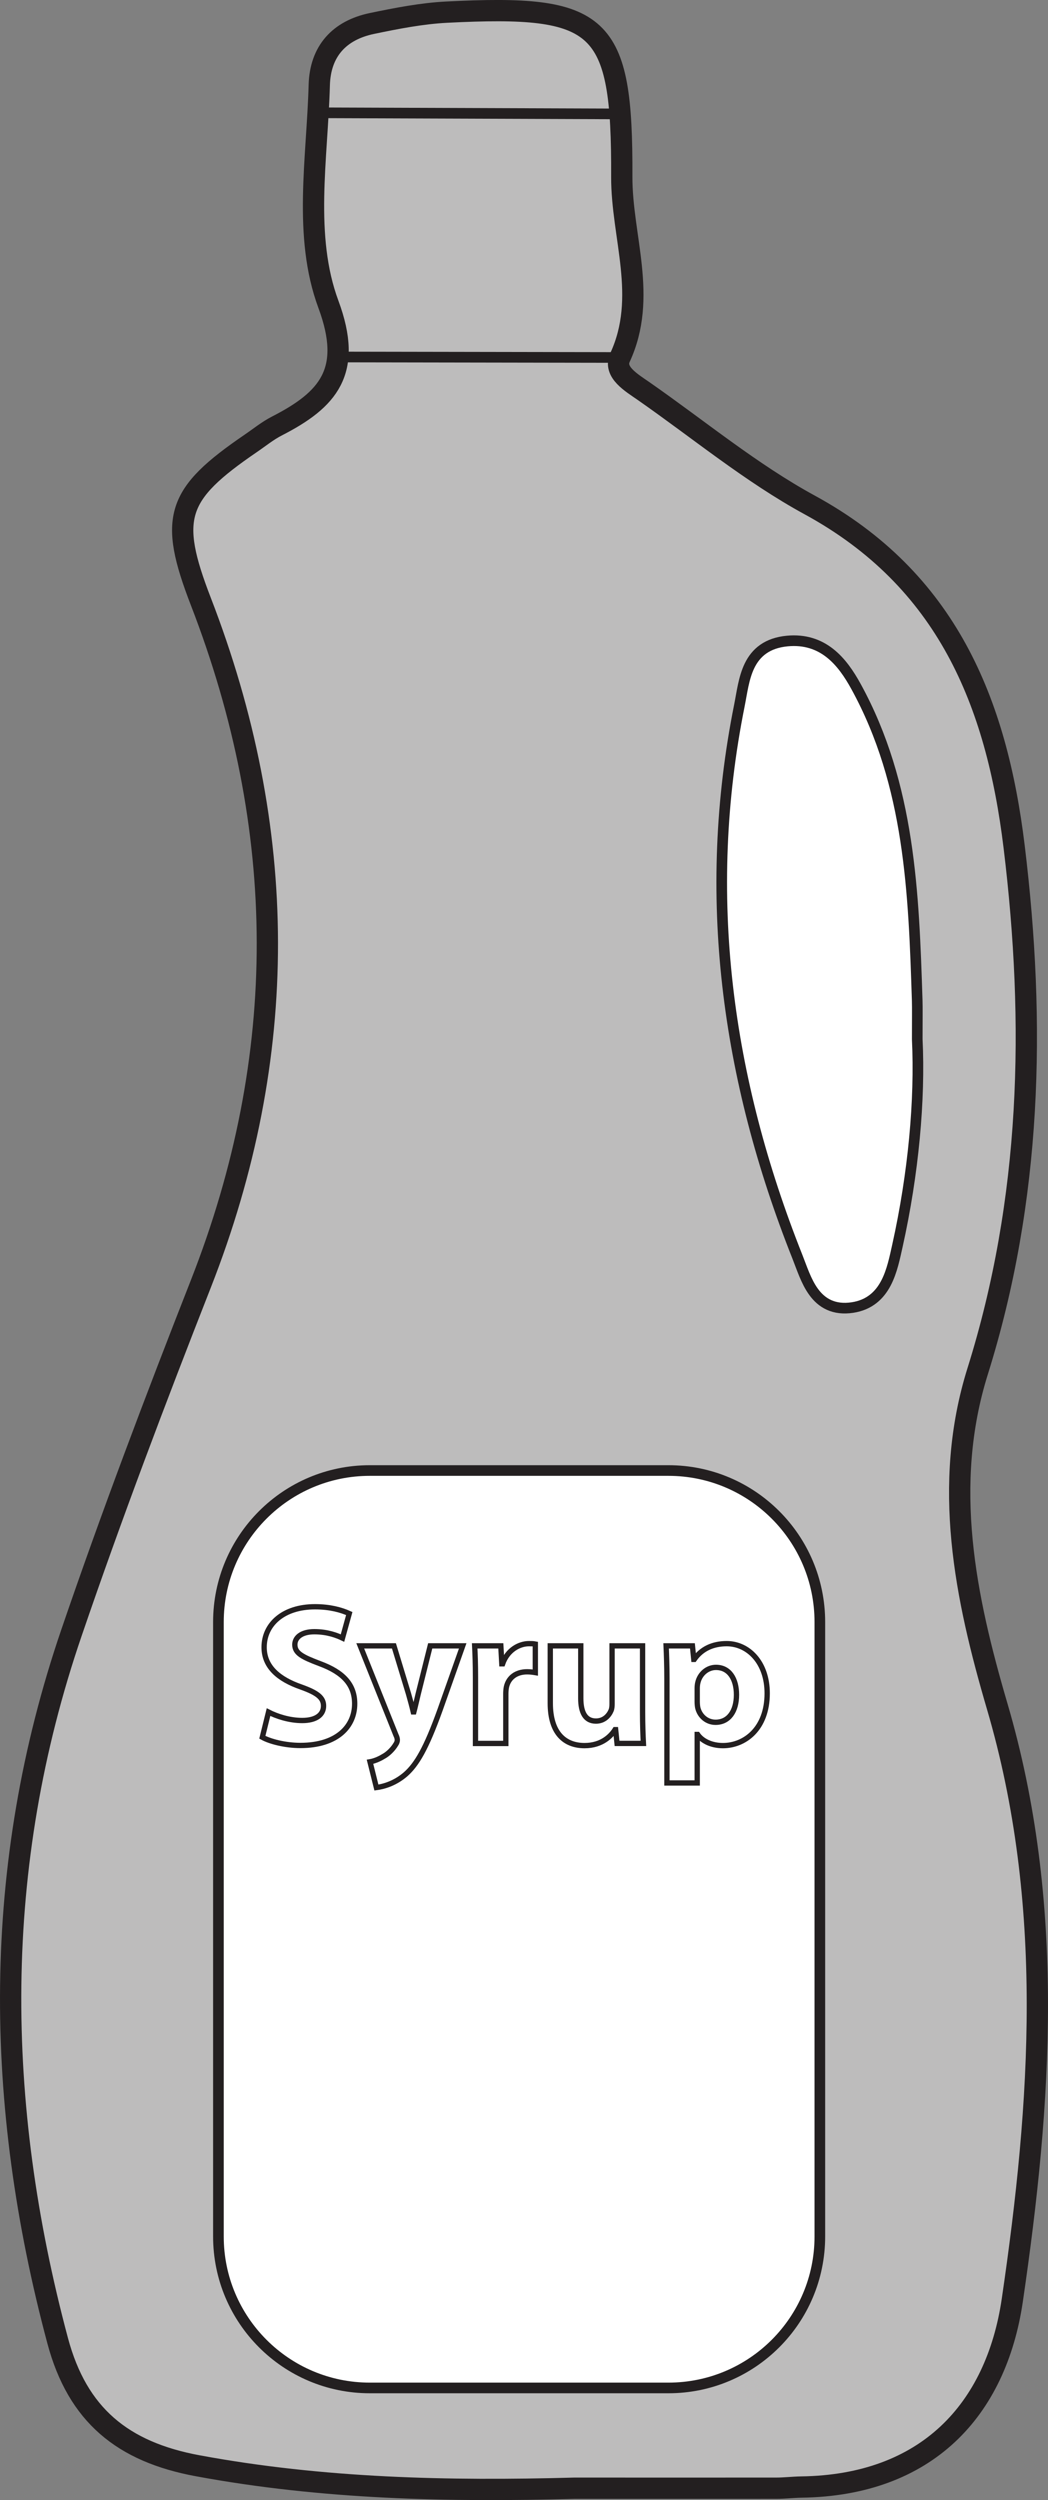 <?xml version="1.0" encoding="UTF-8"?>
<svg xmlns="http://www.w3.org/2000/svg" xmlns:xlink="http://www.w3.org/1999/xlink" width="98.514pt" height="234.828pt" viewBox="0 0 98.514 234.828" version="1.1">
<rect x="0" y="0" width="98.514" height="234.828" fill="#808080" stroke="none"/>
<defs>
<g>
<symbol overflow="visible" id="glyph0-0">
<path style="stroke:none;" d="M 0 0 L 9.375 0 L 9.375 -13.125 L 0 -13.125 Z M 4.688 -7.406 L 1.5 -12.188 L 7.875 -12.188 Z M 5.25 -6.562 L 8.438 -11.344 L 8.438 -1.781 Z M 1.5 -0.938 L 4.688 -5.719 L 7.875 -0.938 Z M 0.938 -11.344 L 4.125 -6.562 L 0.938 -1.781 Z M 0.938 -11.344 "/>
</symbol>
<symbol overflow="visible" id="glyph0-1">
<path style="stroke:none;" d="M 0.75 -0.594 C 1.469 -0.203 2.891 0.188 4.328 0.188 C 7.797 0.188 9.406 -1.609 9.406 -3.734 C 9.406 -5.516 8.375 -6.672 6.156 -7.5 C 4.5 -8.125 3.812 -8.469 3.812 -9.281 C 3.812 -9.922 4.406 -10.5 5.641 -10.5 C 6.859 -10.5 7.781 -10.141 8.266 -9.906 L 8.906 -12.188 C 8.156 -12.547 7.125 -12.828 5.688 -12.828 C 2.719 -12.828 0.906 -11.188 0.906 -9.031 C 0.906 -7.203 2.281 -6.031 4.391 -5.281 C 5.906 -4.766 6.5 -4.312 6.5 -3.531 C 6.5 -2.703 5.812 -2.156 4.5 -2.156 C 3.281 -2.156 2.078 -2.547 1.328 -2.938 Z M 0.75 -0.594 "/>
</symbol>
<symbol overflow="visible" id="glyph0-2">
<path style="stroke:none;" d="M 0.109 -9.172 L 3.484 -0.766 C 3.578 -0.547 3.594 -0.406 3.594 -0.297 C 3.594 -0.188 3.547 -0.031 3.453 0.109 C 3.188 0.562 2.703 1.031 2.266 1.25 C 1.844 1.5 1.391 1.672 1.031 1.75 L 1.656 4.141 C 2.359 4.062 3.406 3.75 4.391 2.891 C 5.422 1.969 6.297 0.531 7.609 -3.125 L 9.75 -9.172 L 6.719 -9.172 L 5.562 -4.672 C 5.438 -4.125 5.281 -3.453 5.172 -2.938 L 5.094 -2.938 C 4.984 -3.438 4.797 -4.125 4.656 -4.656 L 3.281 -9.172 Z M 0.109 -9.172 "/>
</symbol>
<symbol overflow="visible" id="glyph0-3">
<path style="stroke:none;" d="M 1.141 0 L 4 0 L 4 -4.656 C 4 -4.875 4.016 -5.094 4.047 -5.281 C 4.234 -6.172 4.953 -6.734 6 -6.734 C 6.312 -6.734 6.547 -6.688 6.766 -6.656 L 6.766 -9.344 C 6.562 -9.375 6.438 -9.391 6.172 -9.391 C 5.266 -9.391 4.156 -8.828 3.688 -7.484 L 3.625 -7.484 L 3.5 -9.172 L 1.062 -9.172 C 1.125 -8.375 1.141 -7.5 1.141 -6.156 Z M 1.141 0 "/>
</symbol>
<symbol overflow="visible" id="glyph0-4">
<path style="stroke:none;" d="M 9.781 -9.172 L 6.938 -9.172 L 6.938 -3.719 C 6.938 -3.469 6.906 -3.266 6.828 -3.094 C 6.656 -2.641 6.188 -2.094 5.406 -2.094 C 4.391 -2.094 3.953 -2.906 3.953 -4.234 L 3.953 -9.172 L 1.109 -9.172 L 1.109 -3.781 C 1.109 -0.953 2.453 0.203 4.328 0.203 C 5.984 0.203 6.844 -0.734 7.203 -1.297 L 7.25 -1.297 L 7.391 0 L 9.859 0 C 9.828 -0.766 9.781 -1.75 9.781 -2.938 Z M 9.781 -9.172 "/>
</symbol>
<symbol overflow="visible" id="glyph0-5">
<path style="stroke:none;" d="M 1.141 3.719 L 4 3.719 L 4 -0.844 L 4.031 -0.844 C 4.438 -0.25 5.312 0.203 6.406 0.203 C 8.453 0.203 10.578 -1.375 10.578 -4.703 C 10.578 -7.625 8.781 -9.375 6.766 -9.375 C 5.438 -9.375 4.391 -8.844 3.719 -7.891 L 3.672 -7.891 L 3.547 -9.172 L 1.062 -9.172 C 1.109 -8.312 1.141 -7.297 1.141 -6.094 Z M 4 -5.188 C 4 -5.359 4.016 -5.547 4.047 -5.703 C 4.234 -6.547 4.953 -7.141 5.75 -7.141 C 7.031 -7.141 7.688 -6.031 7.688 -4.578 C 7.688 -3.016 6.953 -1.984 5.719 -1.984 C 4.891 -1.984 4.234 -2.562 4.047 -3.344 C 4.016 -3.531 4 -3.719 4 -3.938 Z M 4 -5.188 "/>
</symbol>
</g>
<clipPath id="clip1">
  <path d="M 6 123 L 92 123 L 92 234.828 L 6 234.828 Z M 6 123 "/>
</clipPath>
</defs>
<g id="surface1">
<path style=" stroke:none;fill-rule:evenodd;fill:rgb(74.12%,73.648%,73.766%);fill-opacity:1;" d="M 53.996 233.711 C 60.324 233.711 66.645 233.719 72.973 233.707 C 73.762 233.707 74.551 233.613 75.34 233.602 C 87.09 233.438 93.641 226.391 95.16 216.039 C 97.883 197.492 99.188 178.805 93.734 160.25 C 90.742 150.055 88.543 139.508 91.902 128.797 C 96.965 112.648 97.363 96.207 95.332 79.535 C 93.672 65.91 88.98 54.441 76.125 47.438 C 70.605 44.43 65.684 40.344 60.5 36.734 C 59.367 35.945 57.648 34.953 58.281 33.578 C 60.91 27.895 58.43 22.242 58.449 16.605 C 58.504 2.078 56.574 0.406 41.984 1.141 C 39.637 1.262 37.285 1.723 34.973 2.203 C 31.891 2.844 30.098 4.812 30.012 7.992 C 29.824 14.898 28.492 22.172 30.871 28.586 C 33.211 34.891 30.844 37.547 26.031 40.012 C 25.16 40.457 24.379 41.094 23.566 41.648 C 16.57 46.426 15.832 48.613 18.879 56.488 C 27.145 77.863 27.285 99.18 18.883 120.582 C 14.625 131.426 10.492 142.328 6.723 153.352 C -0.809 175.34 -0.551 197.539 5.422 219.863 C 7.293 226.848 11.547 230.301 18.578 231.605 C 30.328 233.777 42.137 234.039 53.996 233.711 "/>
<path style=" stroke:none;fill-rule:nonzero;fill:rgb(74.12%,73.648%,73.766%);fill-opacity:1;" d="M 85.723 97.621 C 85.723 95.559 85.742 94.77 85.719 93.98 C 85.395 83.926 85.047 73.863 80.031 64.727 C 78.758 62.406 77.094 60.422 74.059 60.707 C 70.605 61.031 70.484 63.906 69.992 66.375 C 66.441 84.09 68.801 101.203 75.418 117.848 C 76.262 119.973 76.953 122.785 80.055 122.32 C 82.879 121.895 83.371 119.148 83.875 116.887 C 85.375 110.133 85.996 103.273 85.723 97.621 M 53.996 233.711 C 42.137 234.039 30.328 233.777 18.578 231.602 C 11.547 230.301 7.293 226.848 5.422 219.863 C -0.551 197.539 -0.809 175.34 6.723 153.348 C 10.492 142.332 14.625 131.426 18.883 120.582 C 27.285 99.18 27.148 77.863 18.875 56.488 C 15.832 48.613 16.57 46.426 23.566 41.648 C 24.383 41.094 25.16 40.457 26.031 40.012 C 30.844 37.547 33.211 34.891 30.871 28.586 C 28.492 22.172 29.824 14.895 30.012 7.992 C 30.098 4.812 31.891 2.844 34.973 2.203 C 37.285 1.723 39.637 1.262 41.984 1.141 C 56.574 0.406 58.504 2.078 58.449 16.605 C 58.43 22.242 60.91 27.895 58.281 33.578 C 57.648 34.953 59.367 35.945 60.5 36.734 C 65.684 40.344 70.609 44.43 76.121 47.434 C 88.98 54.441 93.672 65.91 95.332 79.535 C 97.363 96.211 96.965 112.648 91.902 128.797 C 88.543 139.508 90.742 150.055 93.734 160.254 C 99.188 178.805 97.883 197.492 95.16 216.039 C 93.641 226.391 87.09 233.434 75.34 233.602 C 74.551 233.613 73.762 233.711 72.973 233.711 C 66.645 233.719 60.324 233.711 53.996 233.711 "/>
<path style="fill:none;stroke-width:2;stroke-linecap:butt;stroke-linejoin:miter;stroke:rgb(13.73%,12.16%,12.549%);stroke-opacity:1;stroke-miterlimit:10;" d="M 0.001 -0.001 C 0.001 2.062 0.02 2.851 -0.003 3.64 C -0.327 13.694 -0.675 23.757 -5.691 32.894 C -6.964 35.214 -8.628 37.198 -11.663 36.913 C -15.116 36.589 -15.238 33.714 -15.73 31.245 C -19.28 13.53 -16.921 -3.583 -10.304 -20.228 C -9.46 -22.353 -8.769 -25.165 -5.667 -24.7 C -2.843 -24.274 -2.351 -21.528 -1.847 -19.267 C -0.347 -12.513 0.274 -5.653 0.001 -0.001 Z M -31.726 -136.091 C -43.585 -136.419 -55.394 -136.157 -67.144 -133.981 C -74.175 -132.681 -78.429 -129.228 -80.3 -122.243 C -86.273 -99.919 -86.53 -77.72 -78.999 -55.728 C -75.23 -44.712 -71.097 -33.806 -66.839 -22.962 C -58.437 -1.56 -58.573 19.757 -66.847 41.132 C -69.89 49.007 -69.152 51.194 -62.155 55.972 C -61.339 56.526 -60.562 57.163 -59.691 57.608 C -54.878 60.073 -52.511 62.729 -54.851 69.034 C -57.23 75.448 -55.898 82.726 -55.71 89.628 C -55.624 92.808 -53.831 94.776 -50.749 95.417 C -48.437 95.897 -46.085 96.358 -43.738 96.479 C -29.148 97.214 -27.218 95.542 -27.273 81.015 C -27.292 75.378 -24.812 69.726 -27.441 64.042 C -28.073 62.667 -26.355 61.675 -25.222 60.886 C -20.038 57.276 -15.113 53.19 -9.601 50.187 C 3.259 43.179 7.95 31.71 9.61 18.085 C 11.641 1.409 11.243 -15.028 6.18 -31.177 C 2.821 -41.888 5.02 -52.435 8.012 -62.634 C 13.466 -81.185 12.161 -99.872 9.438 -118.419 C 7.919 -128.771 1.368 -135.813 -10.382 -135.981 C -11.171 -135.993 -11.96 -136.091 -12.749 -136.091 C -19.077 -136.099 -25.398 -136.091 -31.726 -136.091 Z M -31.726 -136.091 " transform="matrix(1,0,0,-1,85.722,97.62)"/>
<path style=" stroke:none;fill-rule:evenodd;fill:rgb(100%,100%,100%);fill-opacity:1;" d="M 85.723 97.621 C 85.996 103.273 85.375 110.133 83.875 116.887 C 83.371 119.148 82.879 121.895 80.055 122.32 C 76.953 122.785 76.262 119.973 75.418 117.848 C 68.801 101.203 66.441 84.09 69.992 66.375 C 70.484 63.906 70.605 61.031 74.059 60.707 C 77.094 60.422 78.758 62.406 80.031 64.727 C 85.047 73.863 85.395 83.926 85.719 93.98 C 85.742 94.77 85.723 95.559 85.723 97.621 "/>
<path style="fill:none;stroke-width:1;stroke-linecap:butt;stroke-linejoin:miter;stroke:rgb(13.73%,12.16%,12.549%);stroke-opacity:1;stroke-miterlimit:10;" d="M -0.001 -0 L -26.529 0.047 " transform="matrix(1,0,0,-1,58.282,33.578)"/>
<path style="fill:none;stroke-width:1;stroke-linecap:butt;stroke-linejoin:miter;stroke:rgb(13.73%,12.16%,12.549%);stroke-opacity:1;stroke-miterlimit:10;" d="M -0 0.001 L 28.394 -0.105 " transform="matrix(1,0,0,-1,29.895,10.595)"/>
<path style=" stroke:none;fill-rule:nonzero;fill:rgb(100%,100%,100%);fill-opacity:1;" d="M 77.066 210.066 C 77.066 217.922 70.691 224.293 62.832 224.293 L 34.762 224.293 C 26.906 224.293 20.531 217.922 20.531 210.066 L 20.531 152.352 C 20.531 144.496 26.906 138.121 34.762 138.121 L 62.832 138.121 C 70.691 138.121 77.066 144.496 77.066 152.352 Z M 77.066 210.066 "/>
<g clip-path="url(#clip1)" clip-rule="nonzero">
<path style="fill:none;stroke-width:1;stroke-linecap:butt;stroke-linejoin:miter;stroke:rgb(13.73%,12.16%,12.549%);stroke-opacity:1;stroke-miterlimit:10;" d="M 0.002 -0.002 C 0.002 -7.857 -6.373 -14.228 -14.233 -14.228 L -42.303 -14.228 C -50.158 -14.228 -56.533 -7.857 -56.533 -0.002 L -56.533 57.713 C -56.533 65.568 -50.158 71.943 -42.303 71.943 L -14.233 71.943 C -6.373 71.943 0.002 65.568 0.002 57.713 Z M 0.002 -0.002 " transform="matrix(1,0,0,-1,77.065,210.065)"/>
</g>
<g style="fill:rgb(100%,100%,100%);fill-opacity:1;">
  <use xlink:href="#glyph0-1" x="23.911" y="163.756"/>
</g>
<g style="fill:rgb(100%,100%,100%);fill-opacity:1;">
  <use xlink:href="#glyph0-2" x="33.751" y="163.756"/>
</g>
<g style="fill:rgb(100%,100%,100%);fill-opacity:1;">
  <use xlink:href="#glyph0-3" x="43.554" y="163.756"/>
</g>
<g style="fill:rgb(100%,100%,100%);fill-opacity:1;">
  <use xlink:href="#glyph0-4" x="50.639" y="163.756"/>
  <use xlink:href="#glyph0-5" x="61.566" y="163.756"/>
</g>
<path style="fill:none;stroke-width:0.5;stroke-linecap:butt;stroke-linejoin:miter;stroke:rgb(13.73%,12.16%,12.549%);stroke-opacity:1;stroke-miterlimit:10;" d="M 0 -0.001 C 0.711 -0.396 2.137 -0.771 3.578 -0.771 C 7.047 -0.771 8.68 1.03 8.68 3.147 C 8.68 4.929 7.629 6.093 5.399 6.917 C 3.77 7.534 3.055 7.89 3.055 8.698 C 3.055 9.354 3.657 9.913 4.891 9.913 C 6.129 9.913 7.028 9.558 7.535 9.315 L 8.172 11.62 C 7.422 11.956 6.371 12.257 4.949 12.257 C 1.969 12.257 0.168 10.608 0.168 8.452 C 0.168 6.616 1.535 5.452 3.637 4.722 C 5.157 4.179 5.754 3.729 5.754 2.944 C 5.754 2.116 5.063 1.573 3.75 1.573 C 2.532 1.573 1.352 1.968 0.582 2.362 Z M 0 -0.001 " transform="matrix(1,0,0,-1,24.66,163.175)"/>
<path style="fill:none;stroke-width:0.5;stroke-linecap:butt;stroke-linejoin:miter;stroke:rgb(13.73%,12.16%,12.549%);stroke-opacity:1;stroke-miterlimit:10;" d="M 0 -0 L 3.356 -8.379 C 3.469 -8.606 3.485 -8.754 3.485 -8.848 C 3.485 -8.981 3.43 -9.129 3.336 -9.262 C 3.055 -9.731 2.586 -10.18 2.157 -10.402 C 1.727 -10.664 1.274 -10.832 0.918 -10.891 L 1.52 -13.309 C 2.231 -13.215 3.282 -12.914 4.274 -12.055 C 5.305 -11.137 6.188 -9.672 7.496 -6.035 L 9.633 -0 L 6.578 -0 L 5.453 -4.5 C 5.324 -5.023 5.172 -5.719 5.043 -6.203 L 4.985 -6.203 C 4.875 -5.719 4.688 -5.043 4.535 -4.5 L 3.168 -0 Z M 0 -0 " transform="matrix(1,0,0,-1,33.863,154.59)"/>
<path style="fill:none;stroke-width:0.5;stroke-linecap:butt;stroke-linejoin:miter;stroke:rgb(13.73%,12.16%,12.549%);stroke-opacity:1;stroke-miterlimit:10;" d="M -0.001 -0.002 L 2.85 -0.002 L 2.85 4.647 C 2.85 4.873 2.87 5.1 2.905 5.287 C 3.093 6.166 3.804 6.729 4.854 6.729 C 5.175 6.729 5.417 6.689 5.624 6.654 L 5.624 9.334 C 5.417 9.373 5.284 9.373 5.022 9.373 C 4.143 9.373 3.018 8.811 2.55 7.479 L 2.475 7.479 L 2.382 9.166 L -0.075 9.166 C -0.036 8.377 -0.001 7.498 -0.001 6.147 Z M -0.001 -0.002 " transform="matrix(1,0,0,-1,44.697,163.756)"/>
<path style="fill:none;stroke-width:0.5;stroke-linecap:butt;stroke-linejoin:miter;stroke:rgb(13.73%,12.16%,12.549%);stroke-opacity:1;stroke-miterlimit:10;" d="M -0.001 -0 L -2.868 -0 L -2.868 -5.453 C -2.868 -5.68 -2.888 -5.902 -2.962 -6.074 C -3.15 -6.523 -3.599 -7.066 -4.384 -7.066 C -5.38 -7.066 -5.81 -6.262 -5.81 -4.93 L -5.81 -0 L -8.677 -0 L -8.677 -5.379 C -8.677 -8.211 -7.31 -9.371 -5.454 -9.371 C -3.806 -9.371 -2.943 -8.438 -2.587 -7.871 L -2.533 -7.871 L -2.4 -9.164 L 0.077 -9.164 C 0.038 -8.398 -0.001 -7.422 -0.001 -6.223 Z M -0.001 -0 " transform="matrix(1,0,0,-1,60.404,154.59)"/>
<path style="fill:none;stroke-width:0.5;stroke-linecap:butt;stroke-linejoin:miter;stroke:rgb(13.73%,12.16%,12.549%);stroke-opacity:1;stroke-miterlimit:10;" d="M 0.001 -0.002 L 2.848 -0.002 L 2.848 4.553 L 2.887 4.553 C 3.298 3.955 4.161 3.506 5.266 3.506 C 7.309 3.506 9.426 5.08 9.426 8.416 C 9.426 11.338 7.63 13.084 5.622 13.084 C 4.29 13.084 3.243 12.576 2.567 11.604 L 2.528 11.604 L 2.399 12.877 L -0.074 12.877 C -0.038 12.033 0.001 11.002 0.001 9.803 Z M 2.848 8.904 C 2.848 9.072 2.868 9.26 2.903 9.408 C 3.091 10.252 3.805 10.854 4.61 10.854 C 5.884 10.854 6.54 9.744 6.54 8.283 C 6.54 6.729 5.809 5.697 4.571 5.697 C 3.747 5.697 3.091 6.279 2.903 7.049 C 2.868 7.217 2.848 7.424 2.848 7.646 Z M 2.848 8.904 " transform="matrix(1,0,0,-1,62.691,167.467)"/>
</g>
</svg>
